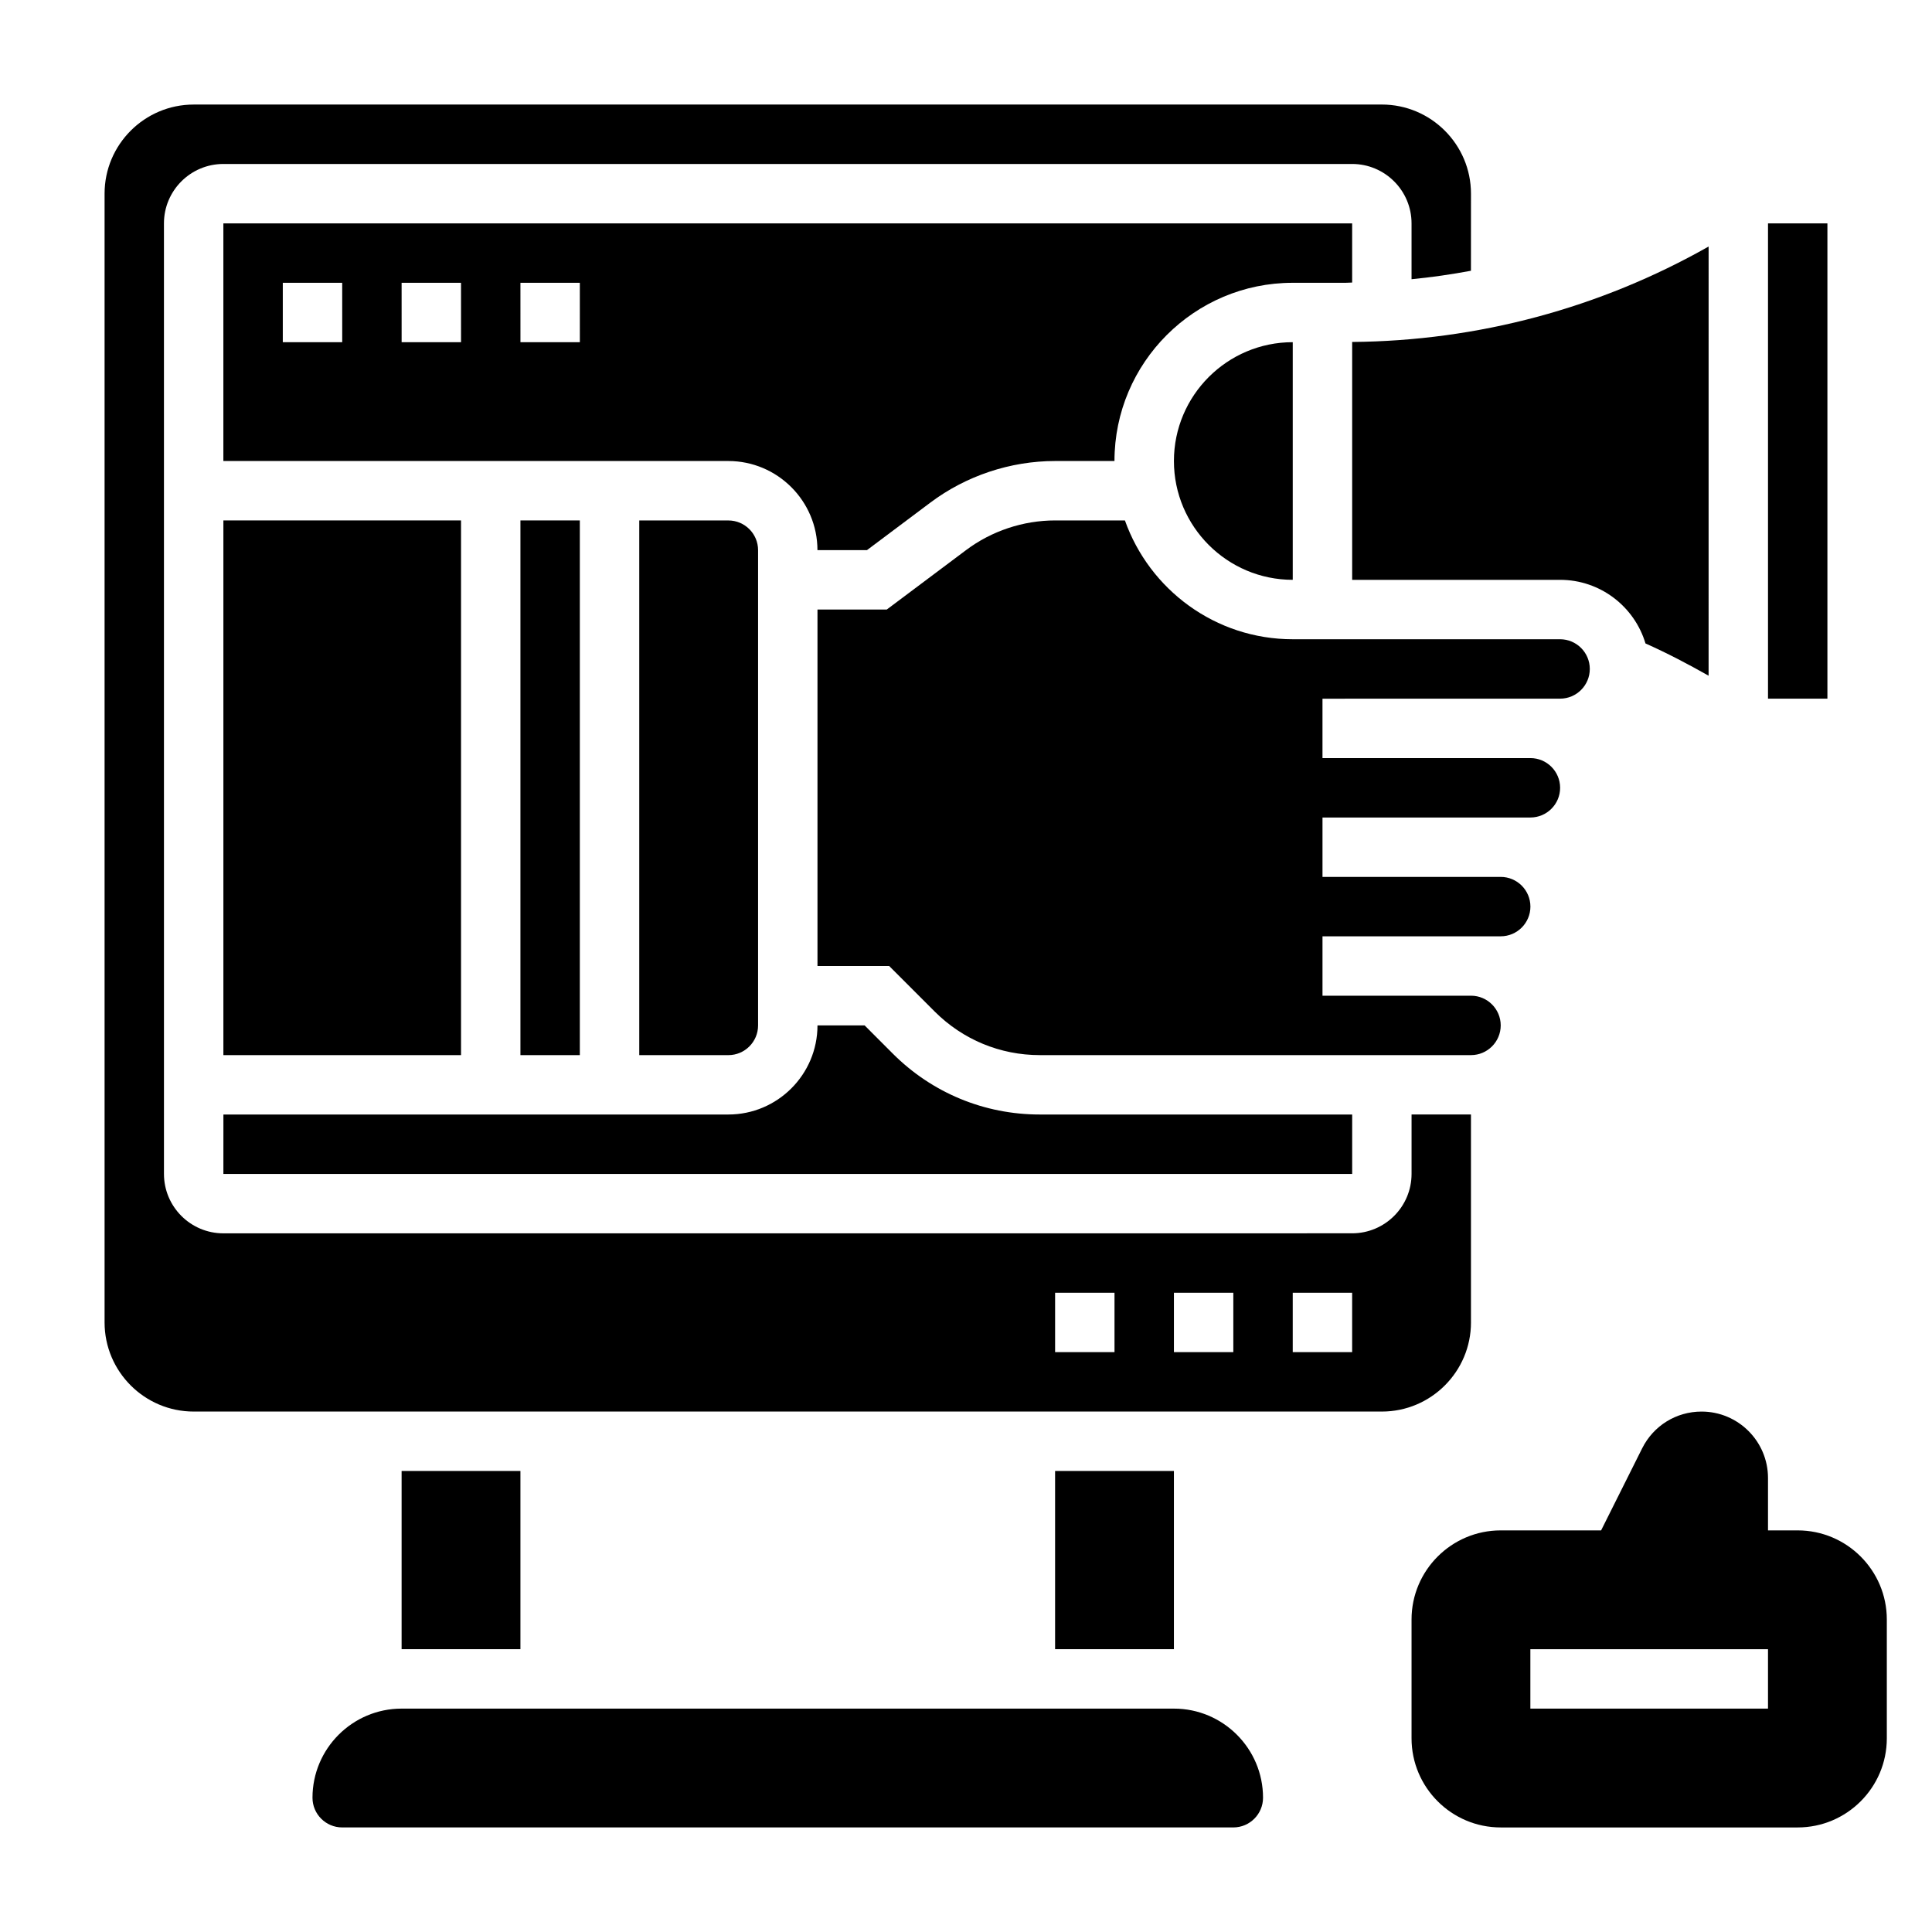 <?xml version="1.0" encoding="UTF-8"?>
<!-- Uploaded to: SVG Repo, www.svgrepo.com, Generator: SVG Repo Mixer Tools -->
<svg fill="#000000" width="800px" height="800px" version="1.1" viewBox="144 144 512 512" xmlns="http://www.w3.org/2000/svg">
 <g>
  <path d="m250.43 533.82h31.488v47.23h-31.488z"/>
  <path d="m423.61 533.82h31.488v47.23h-31.488z"/>
  <path d="m455.1 596.8h-204.67c-13.02 0-23.617 10.598-23.617 23.617 0 4.336 3.527 7.871 7.871 7.871h236.16c4.344 0 7.871-3.535 7.871-7.871 0.004-13.023-10.594-23.617-23.613-23.617z"/>
  <path d="m203.2 281.92h62.977v141.7h-62.977z"/>
  <path d="m203.2 455.1h299.14v-15.742h-82.777c-14.711 0-28.551-5.731-38.965-16.137l-7.469-7.481h-12.488c0 13.02-10.598 23.617-23.617 23.617h-133.82z"/>
  <path d="m281.92 281.92h15.742v141.7h-15.742z"/>
  <path d="m612.54 203.2h15.742v125.95h-15.742z"/>
  <path d="m549.57 329.15h7.871c4.344 0 7.871-3.535 7.871-7.871 0-4.336-3.527-7.871-7.871-7.871h-70.848c-20.523 0-37.977-13.168-44.477-31.488h-18.5c-8.461 0-16.855 2.793-23.609 7.871l-21.004 15.742-18.363 0.004v94.465h19.004l12.082 12.09c7.449 7.43 17.328 11.523 27.836 11.523h114.27c4.344 0 7.871-3.535 7.871-7.871 0-4.336-3.527-7.871-7.871-7.871h-39.359v-15.742h47.23c4.344 0 7.871-3.535 7.871-7.871 0-4.336-3.527-7.871-7.871-7.871h-47.23v-15.742h55.102c4.344 0 7.871-3.535 7.871-7.871 0-4.336-3.527-7.871-7.871-7.871h-55.105v-15.742z"/>
  <path d="m486.59 297.66v-62.977c-17.367 0-31.488 14.121-31.488 31.488 0 17.363 14.125 31.488 31.488 31.488z"/>
  <path d="m500.67 218.94c0.562 0 1.105-0.055 1.664-0.062v-15.68h-299.14v62.977h133.82c13.02 0 23.617 10.598 23.617 23.617h13.121l16.801-12.594c9.461-7.106 21.195-11.023 33.051-11.023h15.742c0-26.047 21.184-47.23 47.23-47.23zm-265.98 15.746h-15.746v-15.746h15.742zm31.488 0h-15.742l-0.004-15.746h15.742zm31.488 0h-15.742l-0.004-15.746h15.742z"/>
  <path d="m313.41 281.92v141.7h23.617c4.344 0 7.871-3.535 7.871-7.871v-125.95c0-4.336-3.527-7.871-7.871-7.871z"/>
  <path d="m533.82 494.46v-55.105h-15.742v15.742c0 8.684-7.062 15.742-15.742 15.742l-299.14 0.008c-8.684 0-15.742-7.062-15.742-15.742l-0.004-251.91c0-8.684 7.062-15.742 15.742-15.742h299.14c8.684 0 15.742 7.062 15.742 15.742v14.801c5.297-0.512 10.539-1.273 15.742-2.242l0.008-20.434c0-13.02-10.598-23.617-23.617-23.617l-314.88 0.004c-13.02 0-23.613 10.594-23.613 23.613v299.14c0 13.02 10.598 23.617 23.617 23.617h314.88c13.016 0 23.613-10.594 23.613-23.617zm-94.465 7.875h-15.742v-15.742h15.742zm31.488 0h-15.742v-15.742h15.742zm31.488 0h-15.742v-15.742h15.742z"/>
  <path d="m580.07 314.52c5.723 2.551 11.273 5.465 16.727 8.551l0.004-113.74c-28.812 16.32-61.148 25.016-94.465 25.293v63.039h55.105c10.672 0 19.719 7.113 22.629 16.859z"/>
  <path d="m620.41 549.57h-7.871v-13.887c0-9.707-7.894-17.602-17.602-17.602-6.707 0-12.73 3.723-15.742 9.73l-10.883 21.758h-26.621c-13.02 0-23.617 10.598-23.617 23.617v31.488c0 13.02 10.598 23.617 23.617 23.617h78.719c13.02 0 23.617-10.598 23.617-23.617v-31.488c0-13.02-10.598-23.617-23.617-23.617zm-7.871 47.234h-62.977v-15.742h62.977z"/>
 </g>
</svg>